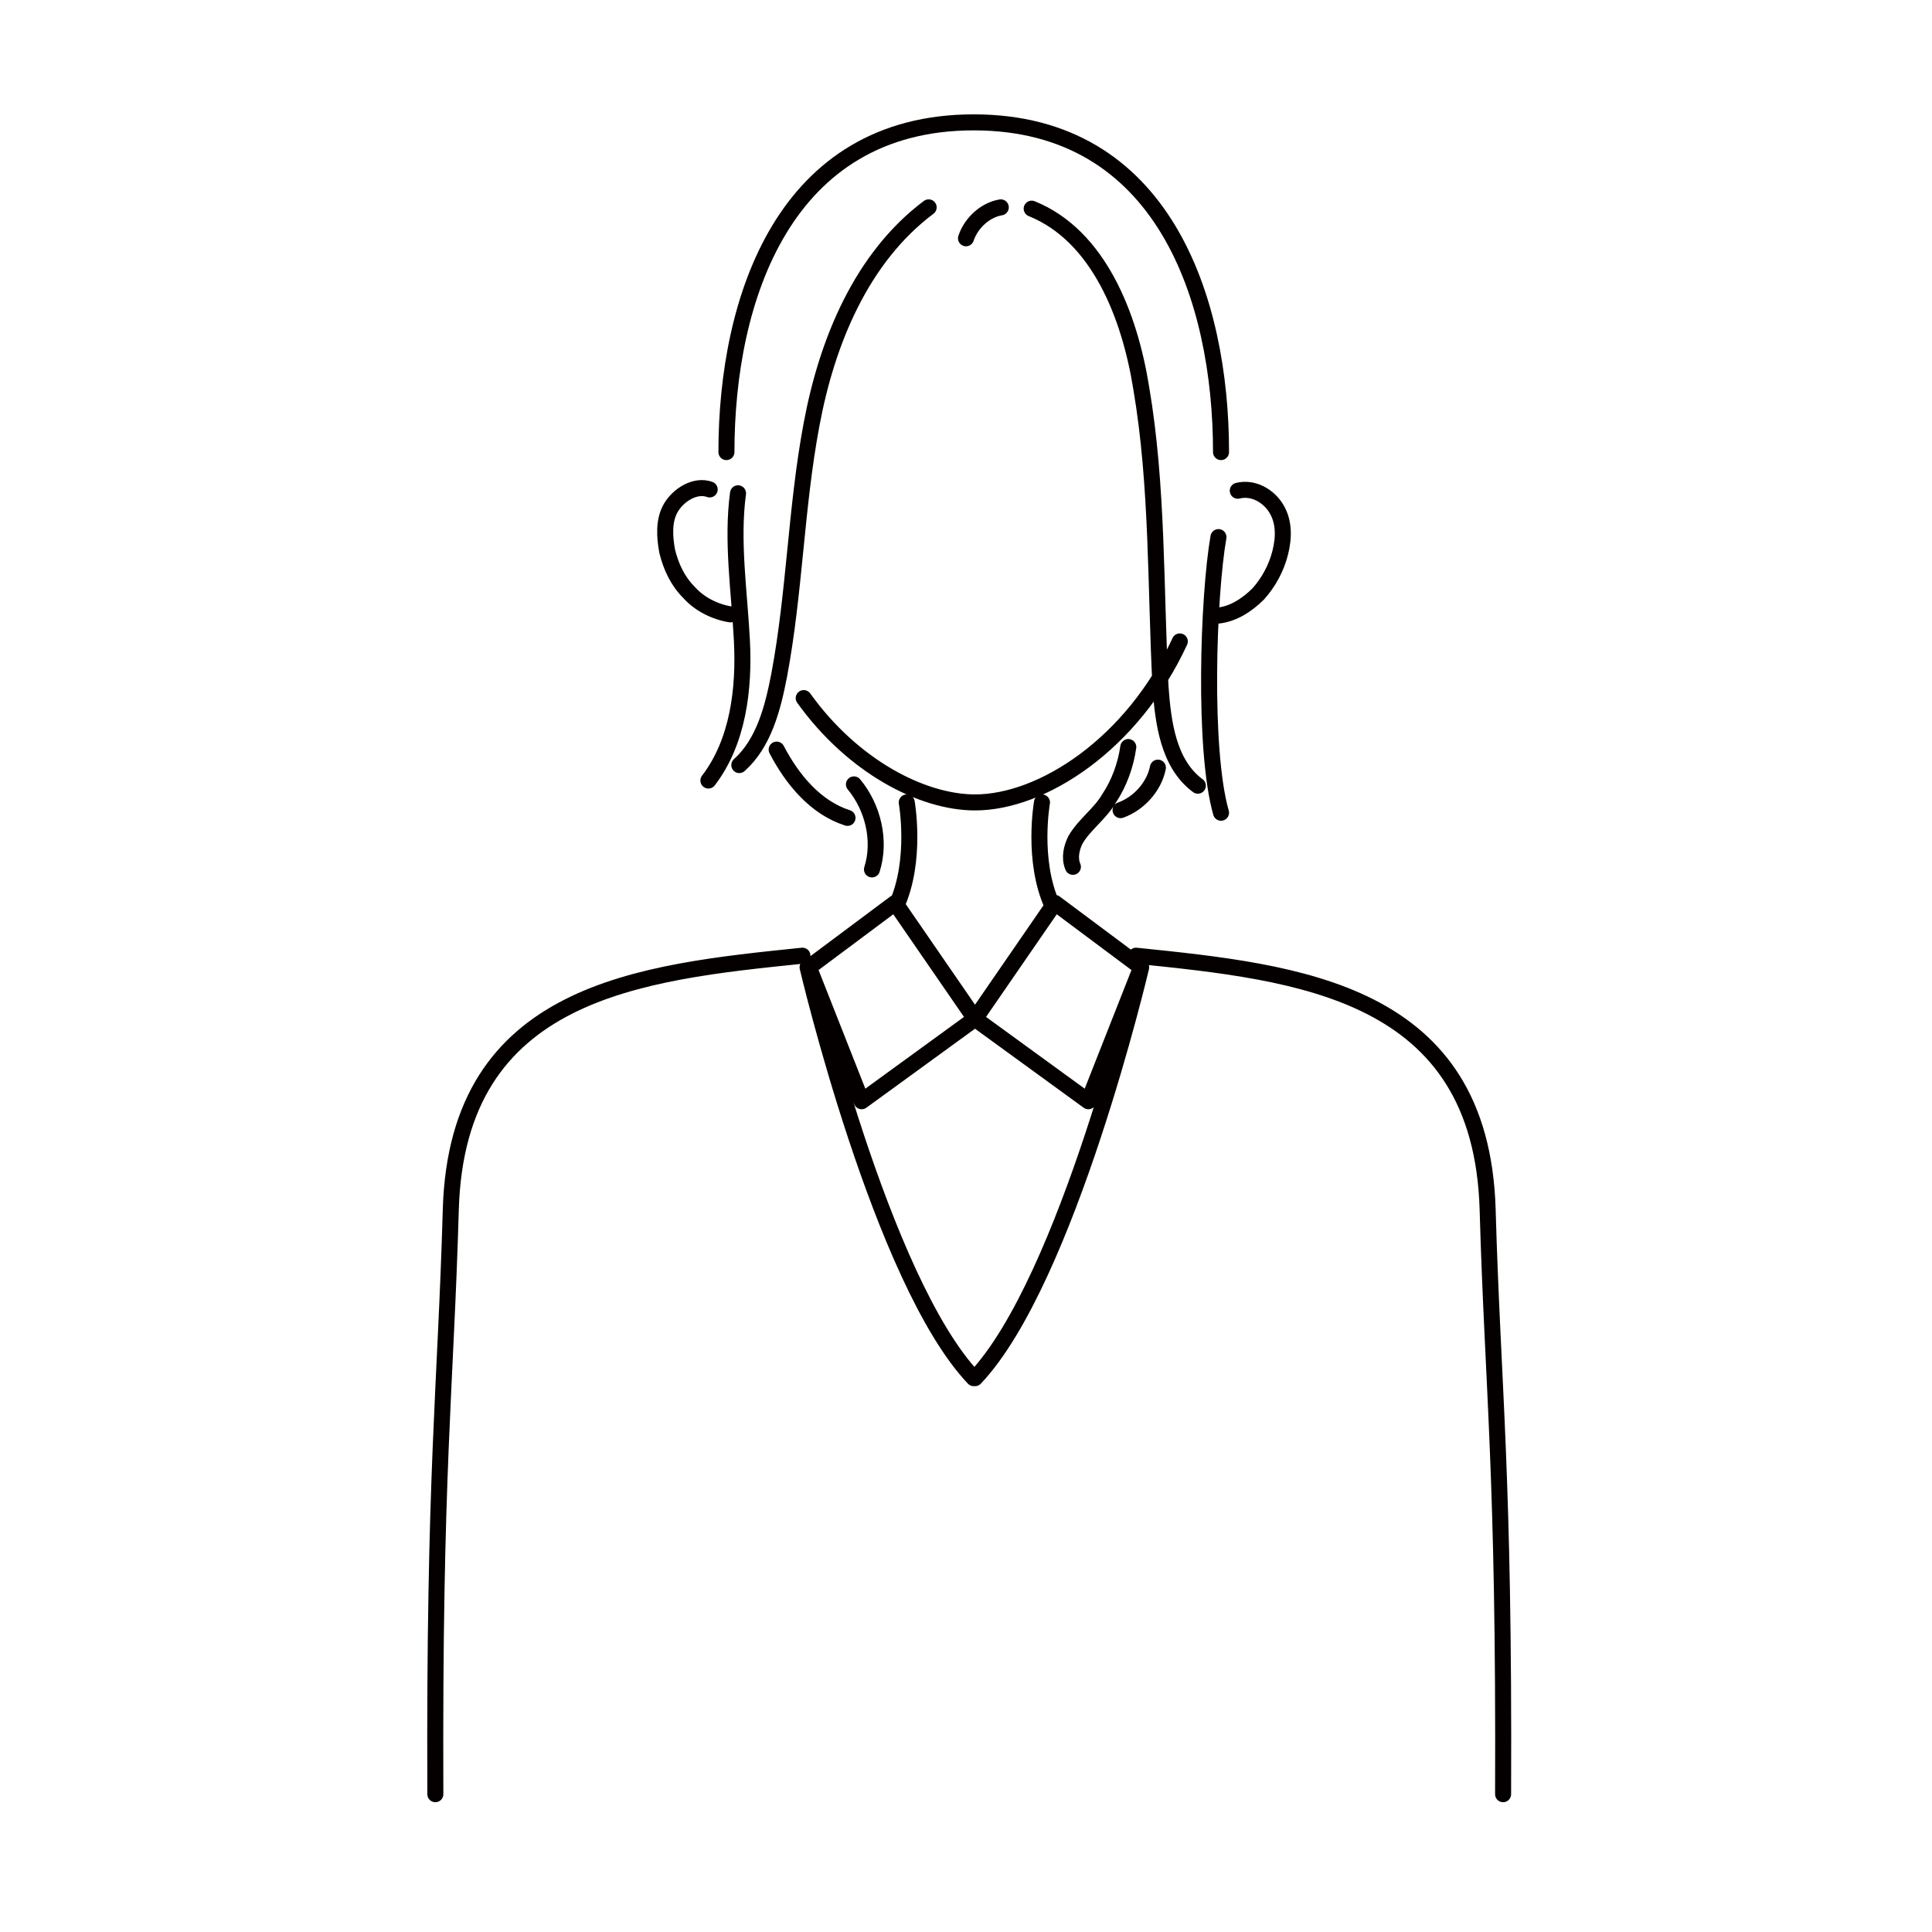 <?xml version="1.0" encoding="utf-8"?>
<!-- Generator: Adobe Illustrator 24.1.0, SVG Export Plug-In . SVG Version: 6.00 Build 0)  -->
<svg version="1.1" id="レイヤー_1" xmlns="http://www.w3.org/2000/svg" xmlns:xlink="http://www.w3.org/1999/xlink" x="0px"
	 y="0px" width="150px" height="150px" viewBox="0 0 150 150" style="enable-background:new 0 0 150 150;" xml:space="preserve">
<style type="text/css">
	.stroke{fill:none;stroke:#040000;stroke-width:1.244;stroke-linecap:round;stroke-linejoin:round;stroke-miterlimit:10;}
</style>
<g id="staff03">
	<path class="stroke" d="M33.8,139.3c-0.1-25,0.8-31.4,1.2-45.4c0.5-17,14.7-18.4,27.3-19.7 M80.9,62.3c0,0-0.8,4.5,0.8,8 M69.6,70.3
		c1.6-3.5,0.8-8,0.8-8 M116.7,139.3c0.1-25.1-0.8-31.4-1.2-45.4c-0.5-17-14.7-18.4-27.3-19.7 M94.8,35.1c0-11.9-4.5-25.6-19.2-25.6
		c-14.7,0-19.2,13.7-19.2,25.6 M62.4,54.2c3.8,5.3,9.2,8.1,13.3,8.1c5.2,0,12.2-4.5,15.9-12.5 M94.5,47.8c1.2-0.1,2.3-0.8,3.2-1.7
		c0.8-0.9,1.4-2,1.7-3.2c0.3-1.2,0.3-2.4-0.3-3.4c-0.6-1-1.8-1.7-3-1.4 M55.1,38c-1.1-0.4-2.4,0.4-3,1.4c-0.6,1-0.5,2.3-0.3,3.4
		c0.3,1.2,0.8,2.3,1.7,3.2c0.8,0.9,2,1.5,3.2,1.7 M75.7,107c7.2-7.6,12.9-31.9,12.9-31.9 M62.7,75.1c0,0,5.7,24.3,12.9,31.9
		 M75.7,79.1l8.8,6.4l4.1-10.4l-6.7-5L75.7,79.1 M75.7,79.1l-6.2-9l-6.7,5l4.1,10.4L75.7,79.1 M72.1,16.1
		c-5.2,3.9-7.9,10.4-9.1,16.9c-1.2,6.4-1.3,13-2.5,19.4c-0.5,2.6-1.2,5.3-3.1,7 M93,61c-2.3-1.7-2.7-4.9-2.9-7.7
		c-0.4-7.7-0.2-15.6-1.5-23.2c-0.9-5.6-3.3-11.8-8.5-13.9 M94.6,41.7c-0.8,4.6-1.2,16.5,0.2,21.4 M60.3,58.2c1.2,2.3,3,4.5,5.5,5.3
		 M67.7,67.5c0.7-2.2,0.1-4.8-1.4-6.6 M87.6,58c-0.2,1.4-0.7,2.8-1.5,4c-0.7,1.2-1.9,2-2.6,3.2c-0.3,0.6-0.5,1.4-0.2,2.1 M77.7,16.1
		c-1.2,0.2-2.3,1.2-2.7,2.4 M55,60.6c2.3-3,2.8-7.1,2.6-10.9s-0.8-7.7-0.3-11.4 M87,62.9c1.4-0.5,2.6-1.8,2.9-3.3"/>
</g>
</svg>
